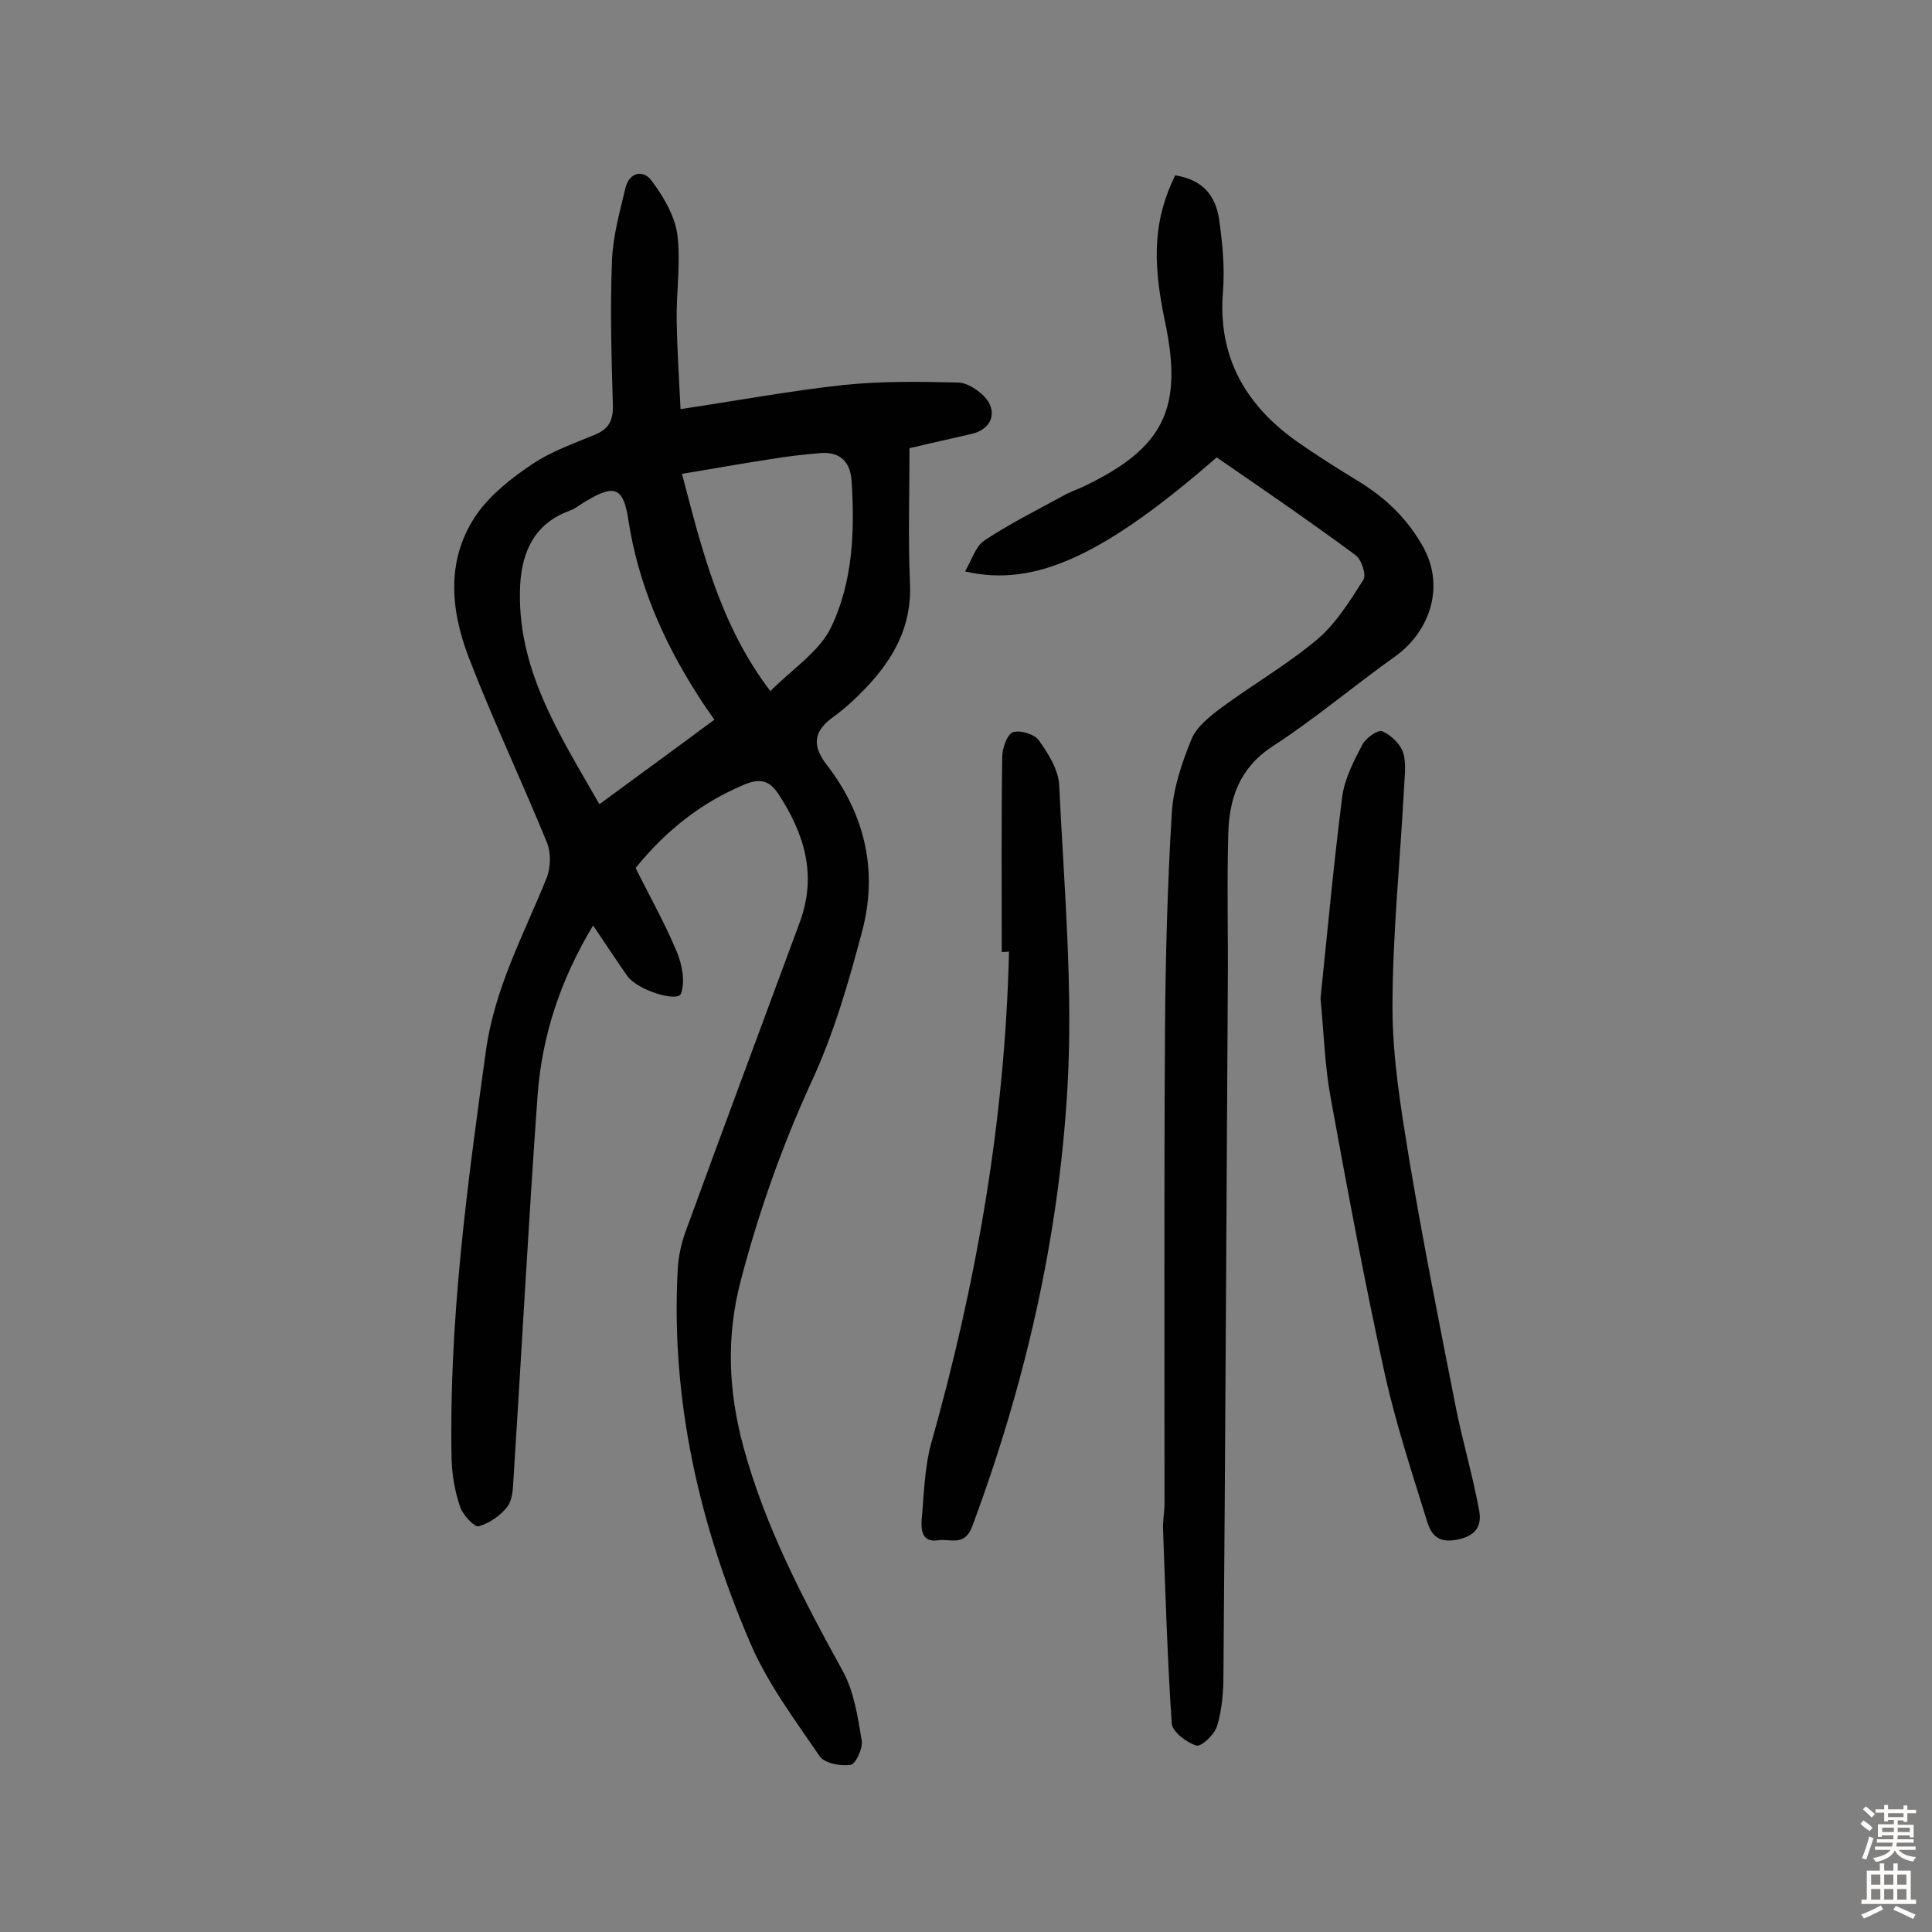<svg enable-background="new 0 0 400 400" viewBox="0 0 400 400" xmlns="http://www.w3.org/2000/svg"><rect x="0" y="0" width="400" height="400" fill="#808080" stroke="none"/><g fill="#010102"><path d="m131.6 179.7c2.8 5.7 6 11.3 8.5 17.3 1.1 2.6 1.8 6.2.9 8.7-.7 1.9-9-.7-11.1-3.6-2.3-3.3-4.5-6.6-7.1-10.5-6.8 11.3-10.6 22.9-11.5 35.2-1.9 26.5-3.3 53-5 79.6-.1 1.9-.2 4.2-1.3 5.6-1.4 1.8-3.7 3.4-5.9 4-.9.2-3.2-2.3-3.8-3.9-1.1-3.2-1.7-6.6-1.8-9.9-.6-28.5 3.2-56.5 7.1-84.6 1.8-13.1 7.9-24.2 12.6-35.9.8-2.1.9-5 .1-7.1-5.3-13-11.3-25.6-16.3-38.6-3.8-10-4.7-20.5 1.9-29.8 2.9-4 7.1-7.3 11.3-10.1 4-2.7 8.7-4.3 13.2-6.2 2.5-1.1 3.5-2.7 3.5-5.7-.3-10.1-.6-20.2-.2-30.2.2-5.1 1.6-10.1 2.8-15.1.8-3.3 3.7-3.8 5.4-1.5 2.4 3.2 4.7 7.1 5.3 10.9.8 5.9-.2 12-.1 18 .1 6.2.5 12.4.8 18.4 12-1.8 22.8-3.8 33.8-5 7.8-.8 15.8-.7 23.6-.5 1.8 0 4 1.4 5.4 2.8 3 3.1 1.7 6.8-2.4 7.8-4.2 1-8.5 1.9-13 3 0 9.5-.3 18.8.1 28 .4 8.9-3.4 15.6-9.2 21.7-2.1 2.2-4.4 4.3-6.9 6.1-4 3-4.1 5.9-1.1 9.8 7.9 10.2 10.6 22 7.3 34.4-2.8 10.6-5.9 21.3-10.5 31.2-6.1 13.3-10.9 26.9-14.6 41-3.1 11.7-2.6 23 .5 34.5 4.5 16.6 12.4 31.6 20.6 46.5 2.3 4.2 3.1 9.4 3.9 14.3.3 1.6-1.2 4.9-2.3 5.1-2 .3-5.4-.3-6.4-1.8-5.2-7.6-10.8-15.1-14.4-23.5-10.5-24.5-16.4-50.1-15-77 .1-2.7.7-5.5 1.6-8 7.8-21.4 15.8-42.8 23.7-64.2 3.6-9.8.9-18.4-4.5-26.6-1.7-2.5-3.5-3.3-6.9-1.9-8.9 3.7-16.3 9.5-22.6 17.3zm16.3-30.7c-1.4-2-2.6-3.7-3.7-5.5-7-11-12.1-22.8-14.1-35.8-1-6.7-2.8-7.5-8.5-4.1-1.3.7-2.4 1.7-3.8 2.2-7.1 2.6-9.7 8.4-10.1 15.2-.9 17.3 8.1 31 16.4 45.5 8.3-6.1 16-11.7 23.8-17.5zm11.6-5.9c4.5-4.6 10.2-8.2 12.6-13.3 4.5-9.4 4.9-20 4.2-30.4-.3-3.9-2.5-5.9-6.4-5.6-3.5.3-7.1.7-10.6 1.3-6 .9-11.9 2-18.1 3 4.2 16 7.9 31.3 18.3 45z"/><path d="m251.9 94.7c-23.2 20.2-37.6 27-52.1 23.6 1.4-2.4 2.2-5.2 4-6.4 5.3-3.5 10.9-6.3 16.4-9.3 1.4-.8 3-1.3 4.4-2 16.4-7.9 20.4-16.1 16.6-34-2.8-13.2-2.2-21.4 2.1-30.3 5.1.8 8.3 3.6 9.1 9.1.7 4.9 1.2 10 .8 15-1.1 13.5 4.7 23.5 15.3 31 4 2.8 8.1 5.4 12.2 7.9 5.7 3.4 10.3 7.6 13.7 13.5 5 8.5 1.6 17.9-5.4 23-8.6 6.1-16.7 13-25.5 18.7-6.9 4.5-9 10.8-9.2 18.1-.3 10.7 0 21.4-.1 32-.3 47.4-.5 94.8-.9 142.2 0 3.5-.3 7.2-1.3 10.5-.5 1.8-3.3 4.4-4.3 4.1-2-.6-4.9-2.8-5.1-4.5-.9-13.4-1.3-26.8-1.8-40.2-.1-1.8.3-3.6.3-5.3 0-32.6-.1-65.3.1-97.9.1-15 .5-30.1 1.4-45.1.3-5.2 2.1-10.5 4.1-15.4 1.1-2.6 3.8-4.7 6.2-6.5 6.5-4.8 13.6-8.9 19.8-14.1 3.9-3.3 6.8-8 9.6-12.4.6-1-.4-4.2-1.7-5.1-9.2-6.8-18.8-13.4-28.7-20.2z"/><path d="m207.4 197.1c0-13.5-.1-26.9.1-40.4 0-1.8 1-4.6 2.2-5.1 1.5-.5 4.5.4 5.4 1.7 2 2.8 4.1 6.2 4.2 9.4 1 20.9 2.9 41.9 1.7 62.6-1.8 31.1-8.8 61.4-19.7 90.7-1.6 4.3-4.6 2.5-7.1 2.9-3.2.5-3.5-2-3.4-4 .5-5.4.6-11 2-16.1 9.4-33.3 15.3-67.1 16.1-101.8-.5.1-1 .1-1.5.1z"/><path d="m273.4 206.7c1.4-13.5 2.7-27.7 4.5-41.8.5-3.7 2.4-7.4 4.2-10.8.7-1.3 3.2-3.1 4.1-2.7 1.8.8 3.7 2.6 4.3 4.4.7 2.2.3 4.8.2 7.2-.8 15.2-2.4 30.4-2.4 45.6 0 10.6 1.8 21.2 3.5 31.7 2.9 17.2 6.3 34.3 9.7 51.5 1.4 6.9 3.4 13.7 4.7 20.7.6 3-.2 5.3-4.2 6.2s-5.6-.7-6.5-3.6c-3.1-10-6.4-20-8.7-30.2-4.2-19.1-7.8-38.4-11.3-57.6-1.2-6.5-1.4-13.2-2.1-20.6z"/></g><path d="m385.2 377.6.6-.7c.6.4 1.3.9 1.9 1.5l-.6.7c-.8-.5-1.4-1-1.9-1.5zm.3 7.1c.6-1.4 1.1-2.9 1.5-4.5.3.1.6.3.9.4-.5 1.4-1 2.9-1.5 4.4zm.2-10.1.6-.6c.7.5 1.3 1.1 1.9 1.6l-.7.7c-.6-.6-1.2-1.2-1.8-1.7zm8.4-.8h.8v.9h1.8v.7h-1.8v1.8h-.8v-.3h-1.2v.9h3.3v2.6h-.8v-.4h-2.5c0 .3 0 .6-.1.8h3.4v.7h-3.5c0 .3-.1.6-.1.8h4v.7h-3.5c.7.9 1.9 1.3 3.6 1.5-.2.2-.4.5-.6.9-1.9-.3-3.2-1.1-3.8-2.3-.5 1.1-1.8 2-3.9 2.4-.2-.3-.4-.5-.6-.8 1.9-.4 3.1-.9 3.6-1.7h-3.2v-.7h3.5c.1-.2.1-.5.2-.8h-3.3v-.7h3.4c0-.2 0-.5 0-.8h-2.4v.3h-.8v-2.6h3.3v-.9h-1.2v.3h-.8v-1.8h-1.8v-.7h1.8v-.9h.8v.9h3.2zm-4.4 5.5h2.4c0-.3 0-.6 0-.9h-2.4zm1.2-3.1h3.2v-.8h-3.2zm4.4 2.2h-2.4v.9h2.5v-.9z" fill="#fcfbfa"/><path d="m389.2 385.8h.9v1.5h1.9v-1.5h.9v1.5h2.7v6h1.1v.9h-11.3v-.9h1.1v-6h2.7zm.2 8.7.5.8c-1.2.6-2.5 1.3-4 1.9-.2-.3-.3-.6-.6-.8 1.6-.6 3-1.3 4.1-1.9zm-2-4.3h1.9v-2.1h-1.9zm0 3.1h1.9v-2.2h-1.9zm2.7-3.1h1.9v-2.1h-1.9zm0 3.1h1.9v-2.2h-1.9zm2.4 1.3c1.4.6 2.7 1.2 4.1 1.8l-.5.9c-1.5-.7-2.8-1.4-4.1-1.9zm2.2-6.5h-1.9v2.1h1.9zm-1.9 5.2h1.9v-2.2h-1.9z" fill="#fcfbfa"/></svg>